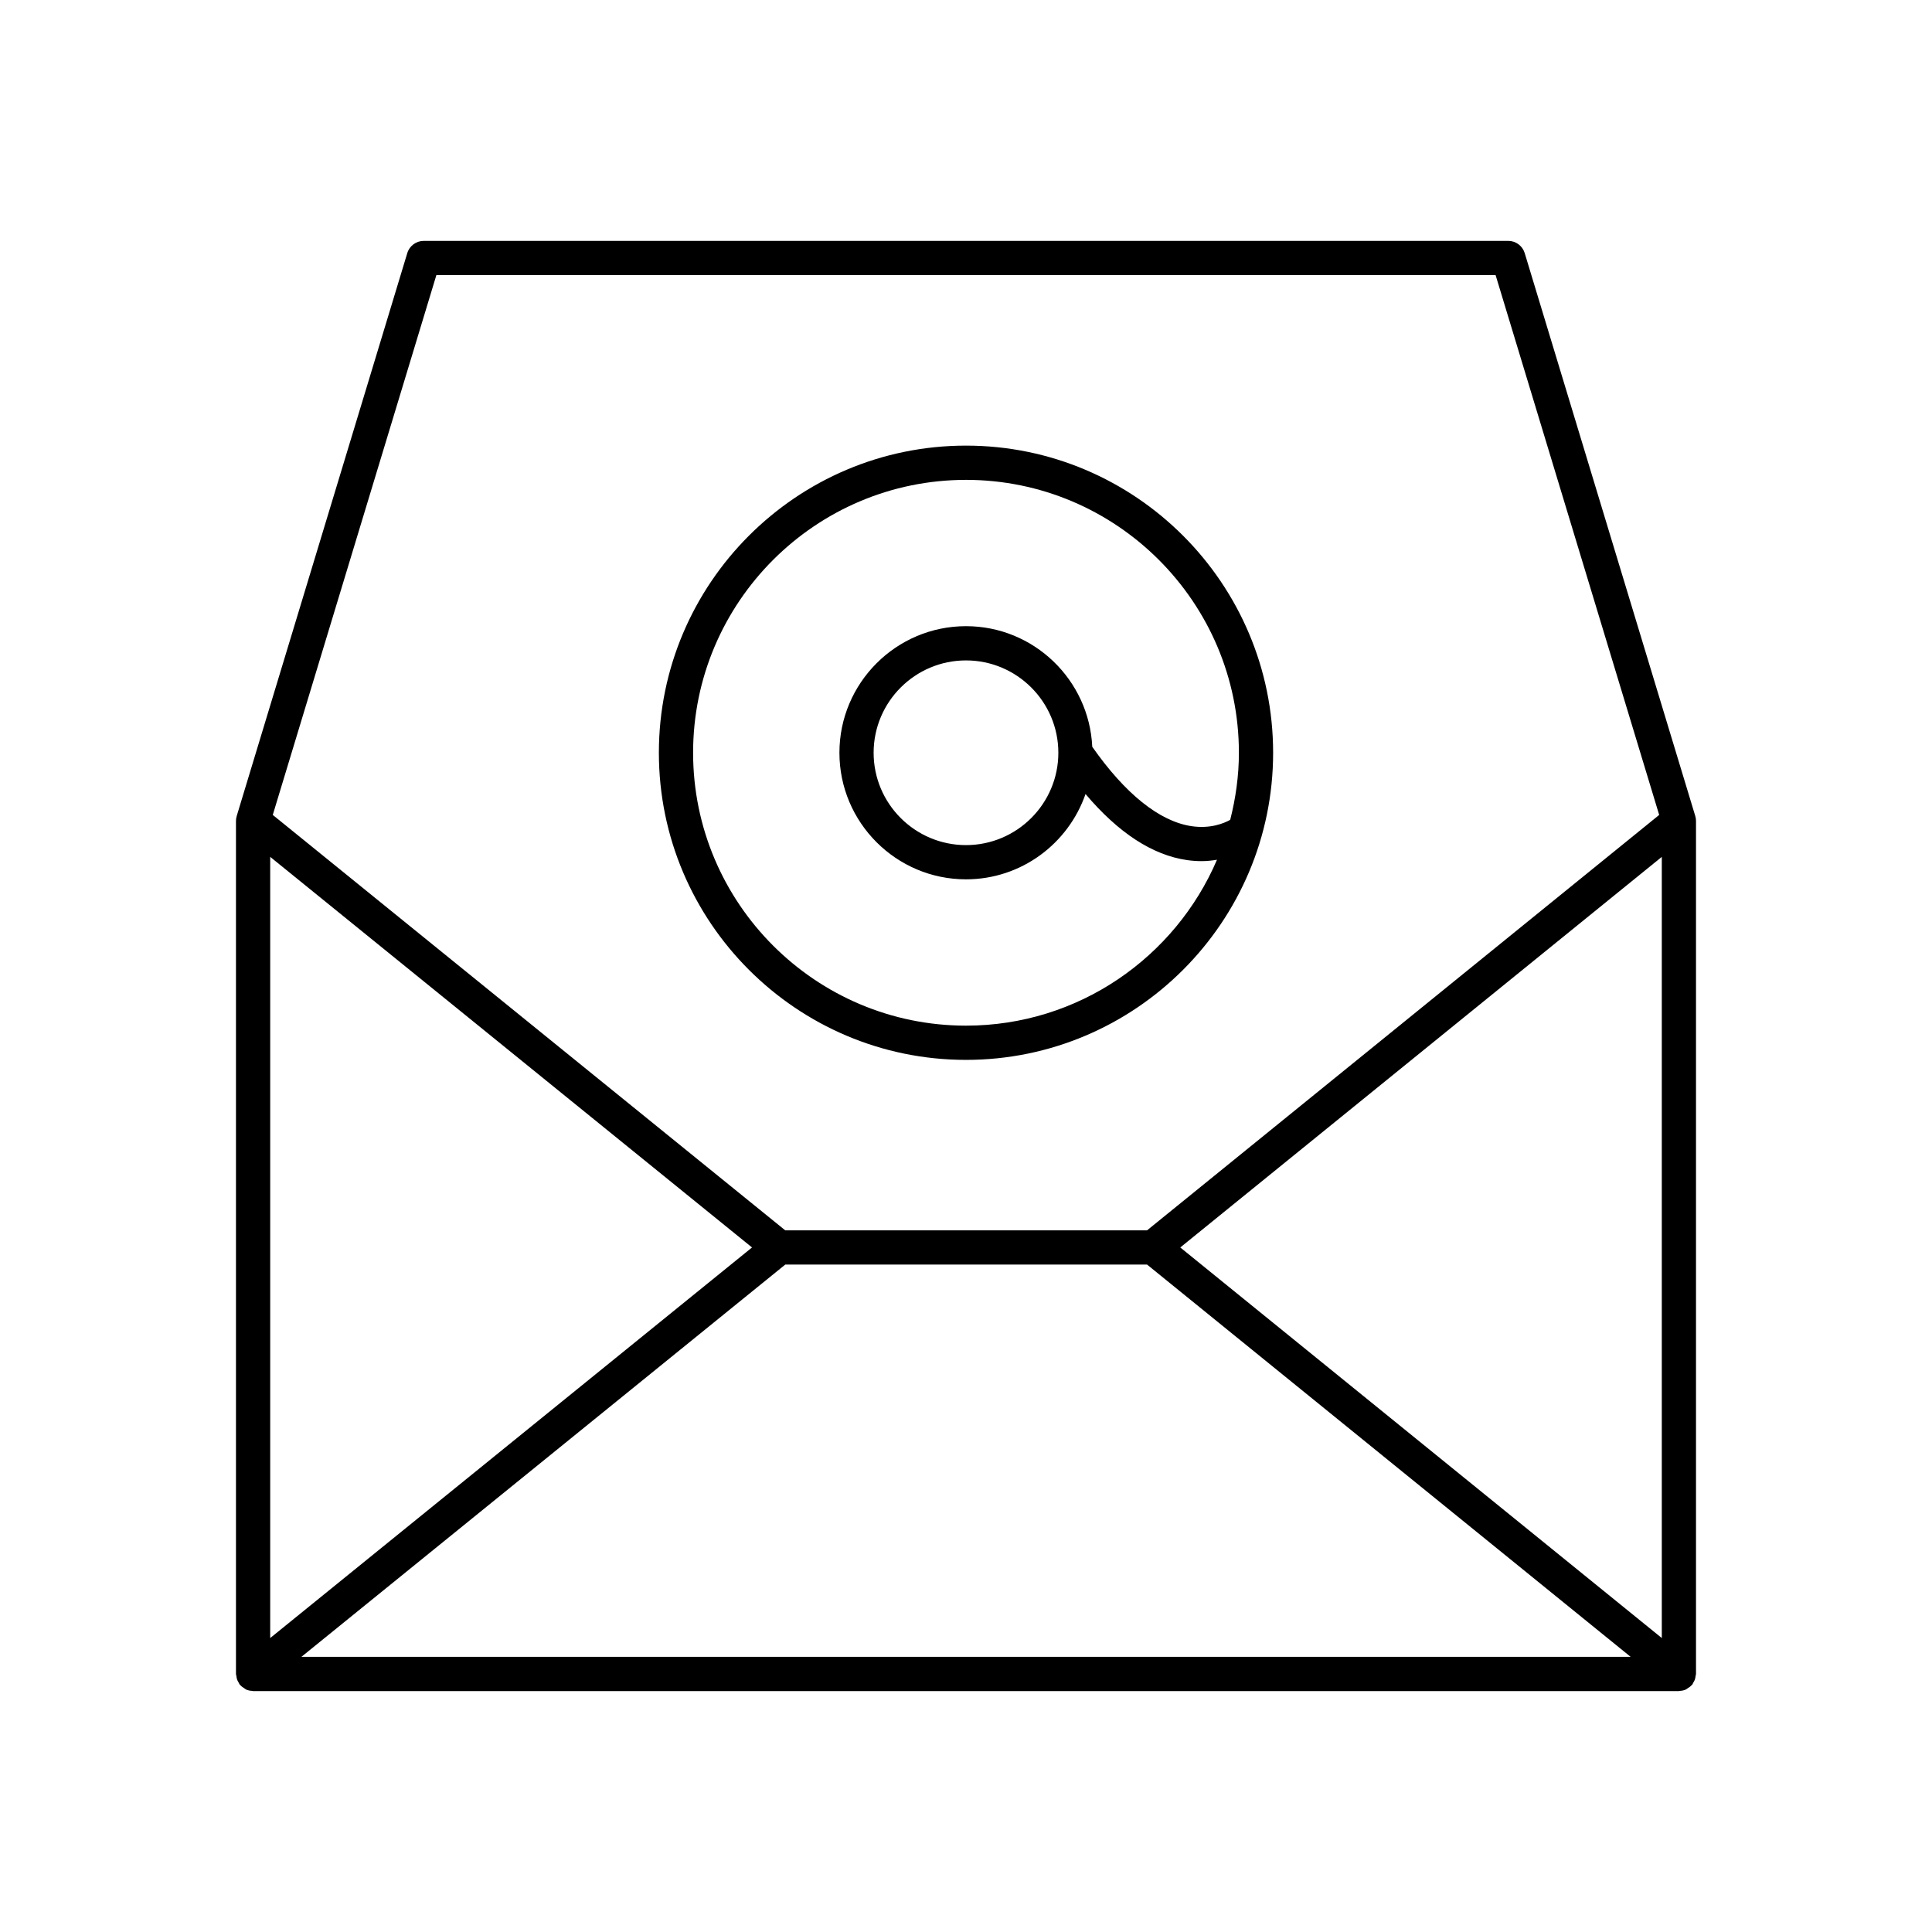 <?xml version="1.0" encoding="UTF-8"?>
<!-- Uploaded to: ICON Repo, www.svgrepo.com, Generator: ICON Repo Mixer Tools -->
<svg fill="#000000" width="800px" height="800px" version="1.1" viewBox="144 144 512 512" xmlns="http://www.w3.org/2000/svg">
 <g>
  <path d="m593.46 361.59v-0.02c0-0.445-0.066-0.879-0.191-1.293-0.004-0.008 0-0.016-0.004-0.023l-45.207-149.19c-0.582-1.914-2.344-3.223-4.34-3.223l-287.44 0.004c-1.996 0-3.758 1.309-4.34 3.223l-45.207 149.19c-0.004 0.008 0 0.016-0.004 0.02-0.121 0.414-0.191 0.848-0.191 1.293v0.02 0.004 226.02c0 0.203 0.09 0.379 0.117 0.574 0.039 0.32 0.078 0.625 0.188 0.934 0.105 0.293 0.262 0.543 0.422 0.805 0.105 0.176 0.148 0.379 0.285 0.543 0.047 0.059 0.121 0.078 0.172 0.137 0.305 0.34 0.672 0.598 1.062 0.832 0.16 0.094 0.289 0.234 0.453 0.309 0.496 0.219 1.039 0.328 1.609 0.355 0.078 0.004 0.148 0.051 0.227 0.051 0.012 0 0.02-0.004 0.027-0.004h377.79c0.012 0 0.02 0.004 0.027 0.004 0.078 0 0.148-0.047 0.227-0.051 0.566-0.027 1.113-0.137 1.609-0.355 0.168-0.074 0.293-0.211 0.453-0.305 0.395-0.234 0.758-0.492 1.062-0.832 0.051-0.059 0.125-0.078 0.176-0.137 0.137-0.168 0.18-0.371 0.289-0.551 0.16-0.262 0.316-0.512 0.422-0.805 0.109-0.309 0.148-0.613 0.188-0.934 0.027-0.195 0.117-0.371 0.117-0.574v-226.02-0.004zm-9.066 216.51-127.61-103.51 127.61-103.51zm-241.1-103.51-127.69 103.51v-207.02zm8.812 4.535h95.875l128.15 103.95h-352.25zm-92.465-262.21h280.71l43.348 143.05-135.72 110.09h-95.883l-135.81-110.09z"/>
  <path d="m400 424.88c44.879 0 81.391-36.512 81.391-81.391-0.004-44.883-36.516-81.395-81.391-81.395-44.879 0-81.391 36.512-81.391 81.395 0 44.879 36.512 81.391 81.391 81.391zm0-153.71c39.879 0 72.32 32.441 72.32 72.32 0 6.144-0.855 12.082-2.305 17.781-1.723 0.953-5.32 2.426-10.344 1.66-8.461-1.309-17.504-8.594-26.211-21.023-0.832-17.758-15.5-31.965-33.461-31.965-18.496 0-33.543 15.051-33.543 33.543 0 18.496 15.047 33.547 33.543 33.547 14.66 0 27.125-9.473 31.676-22.609 8.703 10.281 17.742 16.215 26.969 17.52 1.312 0.184 2.566 0.266 3.758 0.266 1.48 0 2.832-0.156 4.113-0.367-11.051 25.824-36.699 43.965-66.516 43.965-39.879 0-72.32-32.441-72.32-72.32-0.004-39.875 32.441-72.316 72.32-72.316zm24.473 72.32c0 13.496-10.98 24.473-24.477 24.473s-24.477-10.977-24.477-24.473c0.004-13.496 10.984-24.473 24.48-24.473 13.492 0 24.473 10.977 24.473 24.473z"/>
 </g>
</svg>